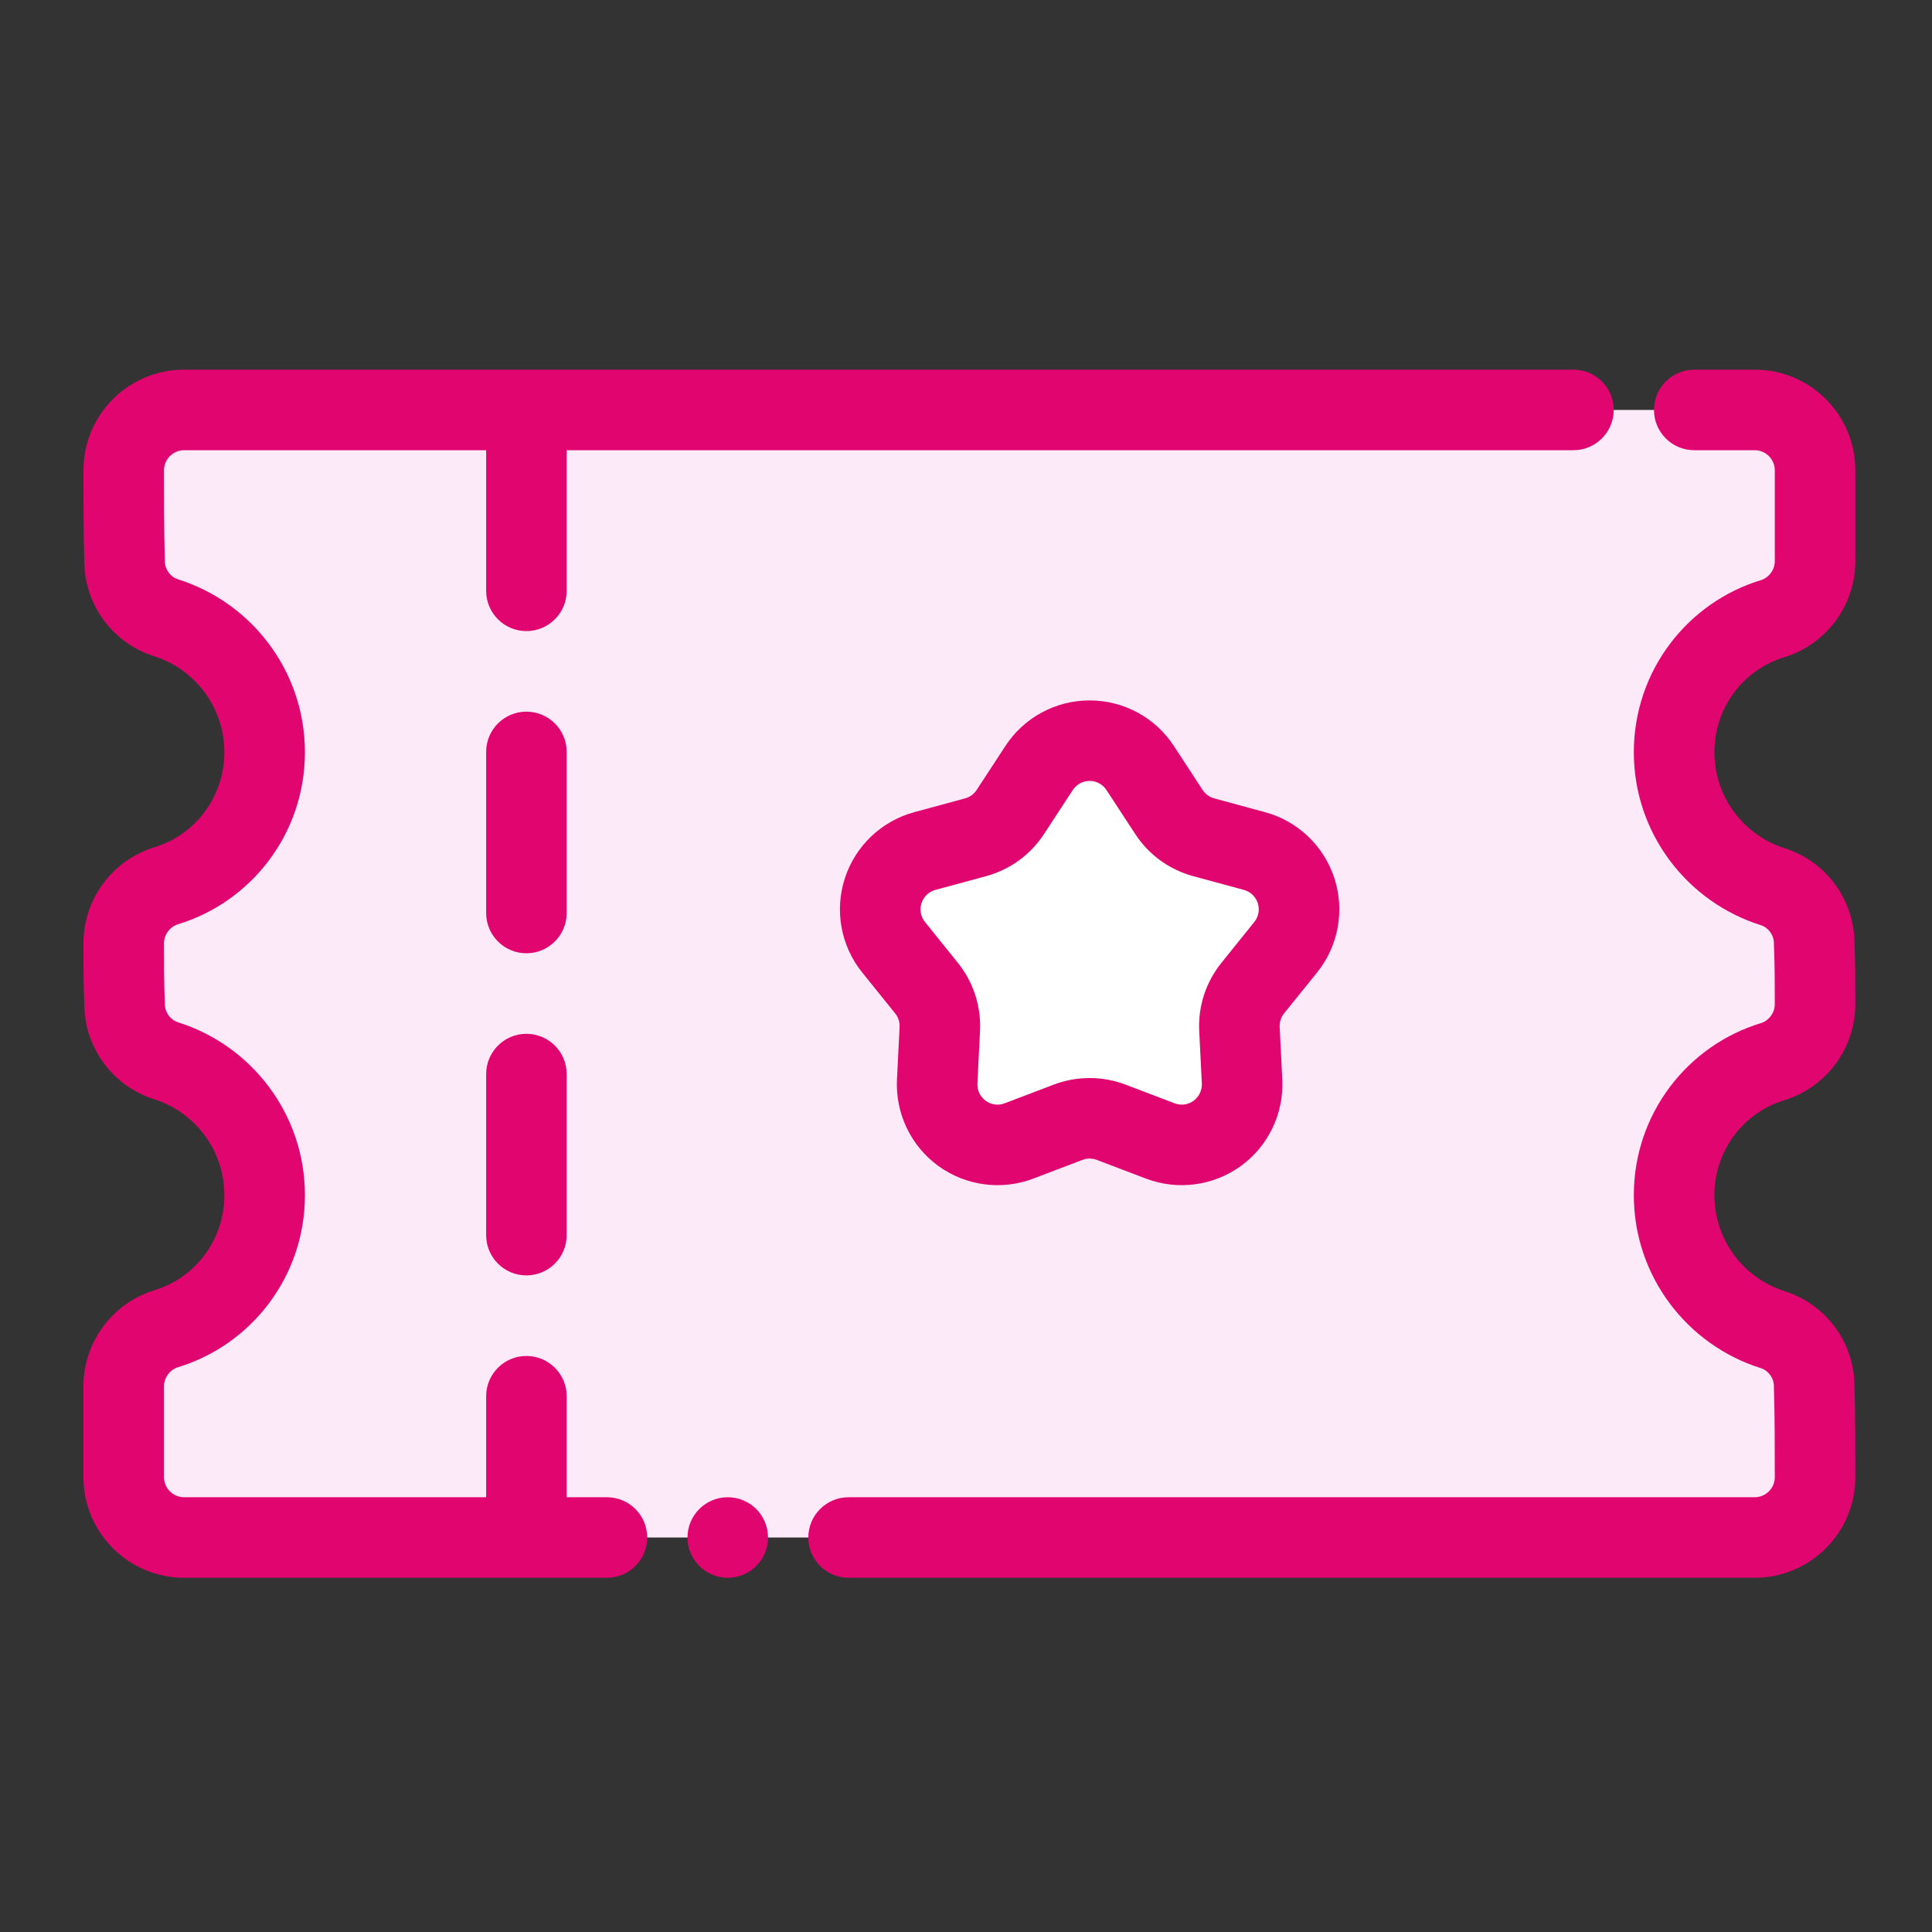 <svg xmlns="http://www.w3.org/2000/svg" width="60" height="60" viewBox="0 0 60 60" fill="none"><rect x="0" y="0" width="60" height="60" fill="#333333" stroke="none"/><path fill-rule="evenodd" clip-rule="evenodd" d="M56.368 31.182C56.368 31.996 55.842 32.718 55.066 32.967C53.282 33.498 51.991 35.159 51.991 37.119C51.991 39.078 53.282 40.739 55.057 41.296C55.822 41.542 56.34 42.252 56.34 43.055C56.368 43.91 56.368 44.974 56.368 45.873C56.368 46.908 55.528 47.749 54.492 47.749C46.322 47.749 13.888 47.749 5.718 47.749C4.682 47.749 3.842 46.908 3.842 45.873C3.842 44.974 3.842 43.91 3.842 43.055C3.842 42.241 4.368 41.52 5.144 41.271C6.928 40.739 8.219 39.078 8.219 37.119C8.219 35.159 6.928 33.498 5.152 32.941C4.388 32.695 3.869 31.985 3.869 31.182C3.842 30.581 3.842 29.899 3.842 29.298C3.842 28.484 4.368 27.763 5.144 27.514C6.928 26.982 8.219 25.321 8.219 23.362C8.219 21.402 6.928 19.741 5.152 19.185C4.388 18.938 3.869 18.228 3.869 17.425C3.842 16.571 3.842 15.507 3.842 14.607C3.842 13.572 4.682 12.731 5.718 12.731H54.492C55.528 12.731 56.368 13.572 56.368 14.607V17.425C56.368 18.239 55.842 18.961 55.066 19.21C53.282 19.741 51.991 21.402 51.991 23.362C51.991 25.321 53.282 26.982 55.057 27.539C55.822 27.785 56.34 28.495 56.34 29.298C56.368 29.899 56.368 30.581 56.368 31.182Z" fill="#FDEAF9"></path><path fill-rule="evenodd" clip-rule="evenodd" d="M32.164 23.615C32.509 23.084 33.1 22.765 33.733 22.765C34.366 22.765 34.957 23.084 35.303 23.615C35.636 24.123 35.957 24.616 36.195 24.981C36.447 25.365 36.831 25.644 37.274 25.765C37.695 25.878 38.262 26.031 38.848 26.191C39.46 26.355 39.946 26.818 40.142 27.421C40.338 28.023 40.215 28.683 39.819 29.176C39.438 29.649 39.068 30.108 38.795 30.447C38.508 30.804 38.361 31.256 38.384 31.716C38.405 32.15 38.434 32.738 38.464 33.344C38.495 33.977 38.206 34.582 37.693 34.954C37.182 35.327 36.516 35.416 35.925 35.189C35.357 34.974 34.806 34.764 34.401 34.609C33.97 34.446 33.496 34.446 33.065 34.609C32.66 34.764 32.11 34.974 31.541 35.189C30.95 35.416 30.284 35.327 29.773 34.954C29.261 34.582 28.971 33.977 29.003 33.344C29.033 32.738 29.061 32.15 29.083 31.716C29.105 31.256 28.959 30.804 28.671 30.447C28.398 30.108 28.029 29.649 27.647 29.176C27.251 28.683 27.129 28.023 27.325 27.421C27.521 26.818 28.006 26.355 28.618 26.191C29.205 26.031 29.771 25.878 30.192 25.765C30.635 25.644 31.02 25.365 31.271 24.981C31.51 24.616 31.831 24.123 32.164 23.615Z" fill="white"></path><path fill-rule="evenodd" clip-rule="evenodd" d="M22.601 46.498C23.292 46.498 23.852 47.058 23.852 47.749C23.852 48.439 23.292 48.999 22.601 48.999C21.911 48.999 21.351 48.439 21.351 47.749C21.351 47.058 21.911 46.498 22.601 46.498ZM52.616 13.982H54.492C54.837 13.982 55.118 14.262 55.118 14.607V17.425C55.118 17.687 54.953 17.921 54.707 18.011C52.405 18.701 50.74 20.838 50.74 23.361C50.74 25.88 52.4 28.015 54.684 28.732C54.922 28.809 55.09 29.039 55.09 29.298C55.09 29.318 55.09 29.337 55.091 29.356C55.118 29.937 55.118 30.6 55.118 31.181C55.118 31.444 54.953 31.678 54.707 31.768C52.405 32.458 50.74 34.594 50.74 37.118C50.74 39.637 52.4 41.772 54.684 42.489C54.922 42.566 55.09 42.796 55.09 43.055V43.096C55.118 43.938 55.118 44.986 55.118 45.873C55.118 46.218 54.837 46.498 54.492 46.498H26.353C25.663 46.498 25.103 47.058 25.103 47.749C25.103 48.439 25.663 48.999 26.353 48.999H54.492C56.219 48.999 57.619 47.6 57.619 45.873C57.619 44.965 57.619 43.89 57.591 43.025C57.581 41.696 56.715 40.515 55.44 40.105C55.438 40.105 55.435 40.103 55.433 40.102C54.163 39.705 53.242 38.518 53.242 37.118C53.242 35.726 54.155 34.543 55.423 34.166C55.431 34.163 55.44 34.16 55.449 34.157C56.742 33.742 57.619 32.54 57.619 31.181C57.619 30.573 57.619 29.88 57.591 29.268C57.578 27.935 56.712 26.757 55.44 26.348C55.438 26.348 55.435 26.347 55.433 26.345C54.163 25.948 53.242 24.761 53.242 23.361C53.242 21.969 54.155 20.786 55.423 20.409C55.431 20.406 55.44 20.404 55.449 20.4C56.742 19.985 57.619 18.783 57.619 17.425V14.607C57.619 12.88 56.219 11.48 54.492 11.48H52.616C51.926 11.48 51.366 12.041 51.366 12.731C51.366 13.421 51.926 13.982 52.616 13.982ZM17.599 46.498V43.361C17.599 42.671 17.038 42.111 16.348 42.111C15.658 42.111 15.098 42.671 15.098 43.361V46.498H5.718C5.373 46.498 5.093 46.218 5.093 45.873V43.055C5.093 42.792 5.258 42.559 5.503 42.468C7.805 41.778 9.47 39.642 9.47 37.118C9.47 34.599 7.81 32.465 5.527 31.748C5.288 31.671 5.12 31.44 5.12 31.181C5.12 31.162 5.12 31.143 5.119 31.124C5.093 30.543 5.093 29.88 5.093 29.298C5.093 29.035 5.258 28.802 5.503 28.712C7.805 28.021 9.47 25.885 9.47 23.361C9.47 20.843 7.81 18.708 5.527 17.991C5.288 17.914 5.12 17.683 5.12 17.425C5.12 17.411 5.12 17.397 5.12 17.383C5.093 16.542 5.093 15.494 5.093 14.607C5.093 14.262 5.373 13.982 5.718 13.982H15.098V18.349C15.098 19.039 15.658 19.599 16.348 19.599C17.038 19.599 17.599 19.039 17.599 18.349V13.982H48.864C49.555 13.982 50.115 13.421 50.115 12.731C50.115 12.041 49.555 11.48 48.864 11.48C48.864 11.48 12.546 11.48 5.718 11.48C3.991 11.48 2.591 12.88 2.591 14.607C2.591 15.515 2.591 16.589 2.619 17.455C2.629 18.784 3.496 19.965 4.77 20.375C4.772 20.375 4.775 20.376 4.777 20.377C6.047 20.775 6.968 21.962 6.968 23.361C6.968 24.753 6.056 25.936 4.787 26.314C4.779 26.317 4.77 26.319 4.761 26.323C3.468 26.738 2.591 27.94 2.591 29.298C2.591 29.907 2.591 30.6 2.619 31.212C2.633 32.545 3.498 33.723 4.77 34.132C4.772 34.132 4.775 34.133 4.777 34.134C6.047 34.532 6.968 35.719 6.968 37.118C6.968 38.51 6.056 39.693 4.787 40.071C4.779 40.074 4.77 40.076 4.761 40.08C3.468 40.495 2.591 41.697 2.591 43.055V45.873C2.591 47.6 3.991 48.999 5.718 48.999H18.849C19.54 48.999 20.1 48.439 20.1 47.749C20.1 47.058 19.54 46.498 18.849 46.498H17.599ZM15.098 33.356V38.359C15.098 39.049 15.658 39.609 16.348 39.609C17.038 39.609 17.599 39.049 17.599 38.359V33.356C17.599 32.666 17.038 32.106 16.348 32.106C15.658 32.106 15.098 32.666 15.098 33.356ZM15.098 23.351V28.354C15.098 29.044 15.658 29.605 16.348 29.605C17.038 29.605 17.599 29.044 17.599 28.354V23.351C17.599 22.661 17.038 22.101 16.348 22.101C15.658 22.101 15.098 22.661 15.098 23.351Z" fill="#E1056F"></path><path fill-rule="evenodd" clip-rule="evenodd" d="M31.223 23.168L30.33 24.534C30.245 24.663 30.117 24.756 29.969 24.795L28.395 25.222C27.375 25.498 26.565 26.27 26.238 27.275C25.912 28.278 26.114 29.379 26.776 30.201L27.8 31.472C27.897 31.591 27.945 31.742 27.938 31.895L27.856 33.525C27.805 34.579 28.288 35.59 29.141 36.21C29.996 36.83 31.105 36.977 32.091 36.602L33.616 36.021C33.761 35.967 33.918 35.967 34.061 36.021L35.587 36.602C36.574 36.977 37.682 36.83 38.538 36.21C39.391 35.59 39.874 34.579 39.823 33.525L39.741 31.895C39.734 31.742 39.782 31.591 39.878 31.472L40.903 30.201C41.565 29.379 41.767 28.278 41.441 27.275C41.114 26.27 40.304 25.498 39.284 25.222L37.71 24.795C37.562 24.756 37.434 24.663 37.349 24.534L36.456 23.168C35.88 22.284 34.895 21.752 33.839 21.752C32.784 21.752 31.799 22.284 31.223 23.168ZM33.316 24.536C33.432 24.359 33.628 24.252 33.839 24.252C34.051 24.252 34.247 24.359 34.363 24.536L35.256 25.902C35.675 26.545 36.316 27.009 37.055 27.21L38.631 27.637C38.835 27.693 38.996 27.846 39.061 28.047C39.127 28.248 39.087 28.468 38.954 28.632L37.93 29.904C37.45 30.501 37.204 31.254 37.243 32.02L37.324 33.649C37.334 33.86 37.237 34.062 37.067 34.186C36.897 34.311 36.675 34.34 36.477 34.264L34.953 33.683C34.235 33.412 33.444 33.412 32.726 33.683L31.201 34.264C31.004 34.34 30.782 34.311 30.612 34.186C30.441 34.062 30.345 33.86 30.355 33.649L30.435 32.02C30.474 31.254 30.229 30.501 29.749 29.904L28.725 28.632C28.592 28.468 28.552 28.248 28.618 28.047C28.683 27.846 28.844 27.693 29.048 27.637L30.624 27.21C31.363 27.009 32.004 26.545 32.423 25.902L33.316 24.536Z" fill="#E1056F"></path></svg>